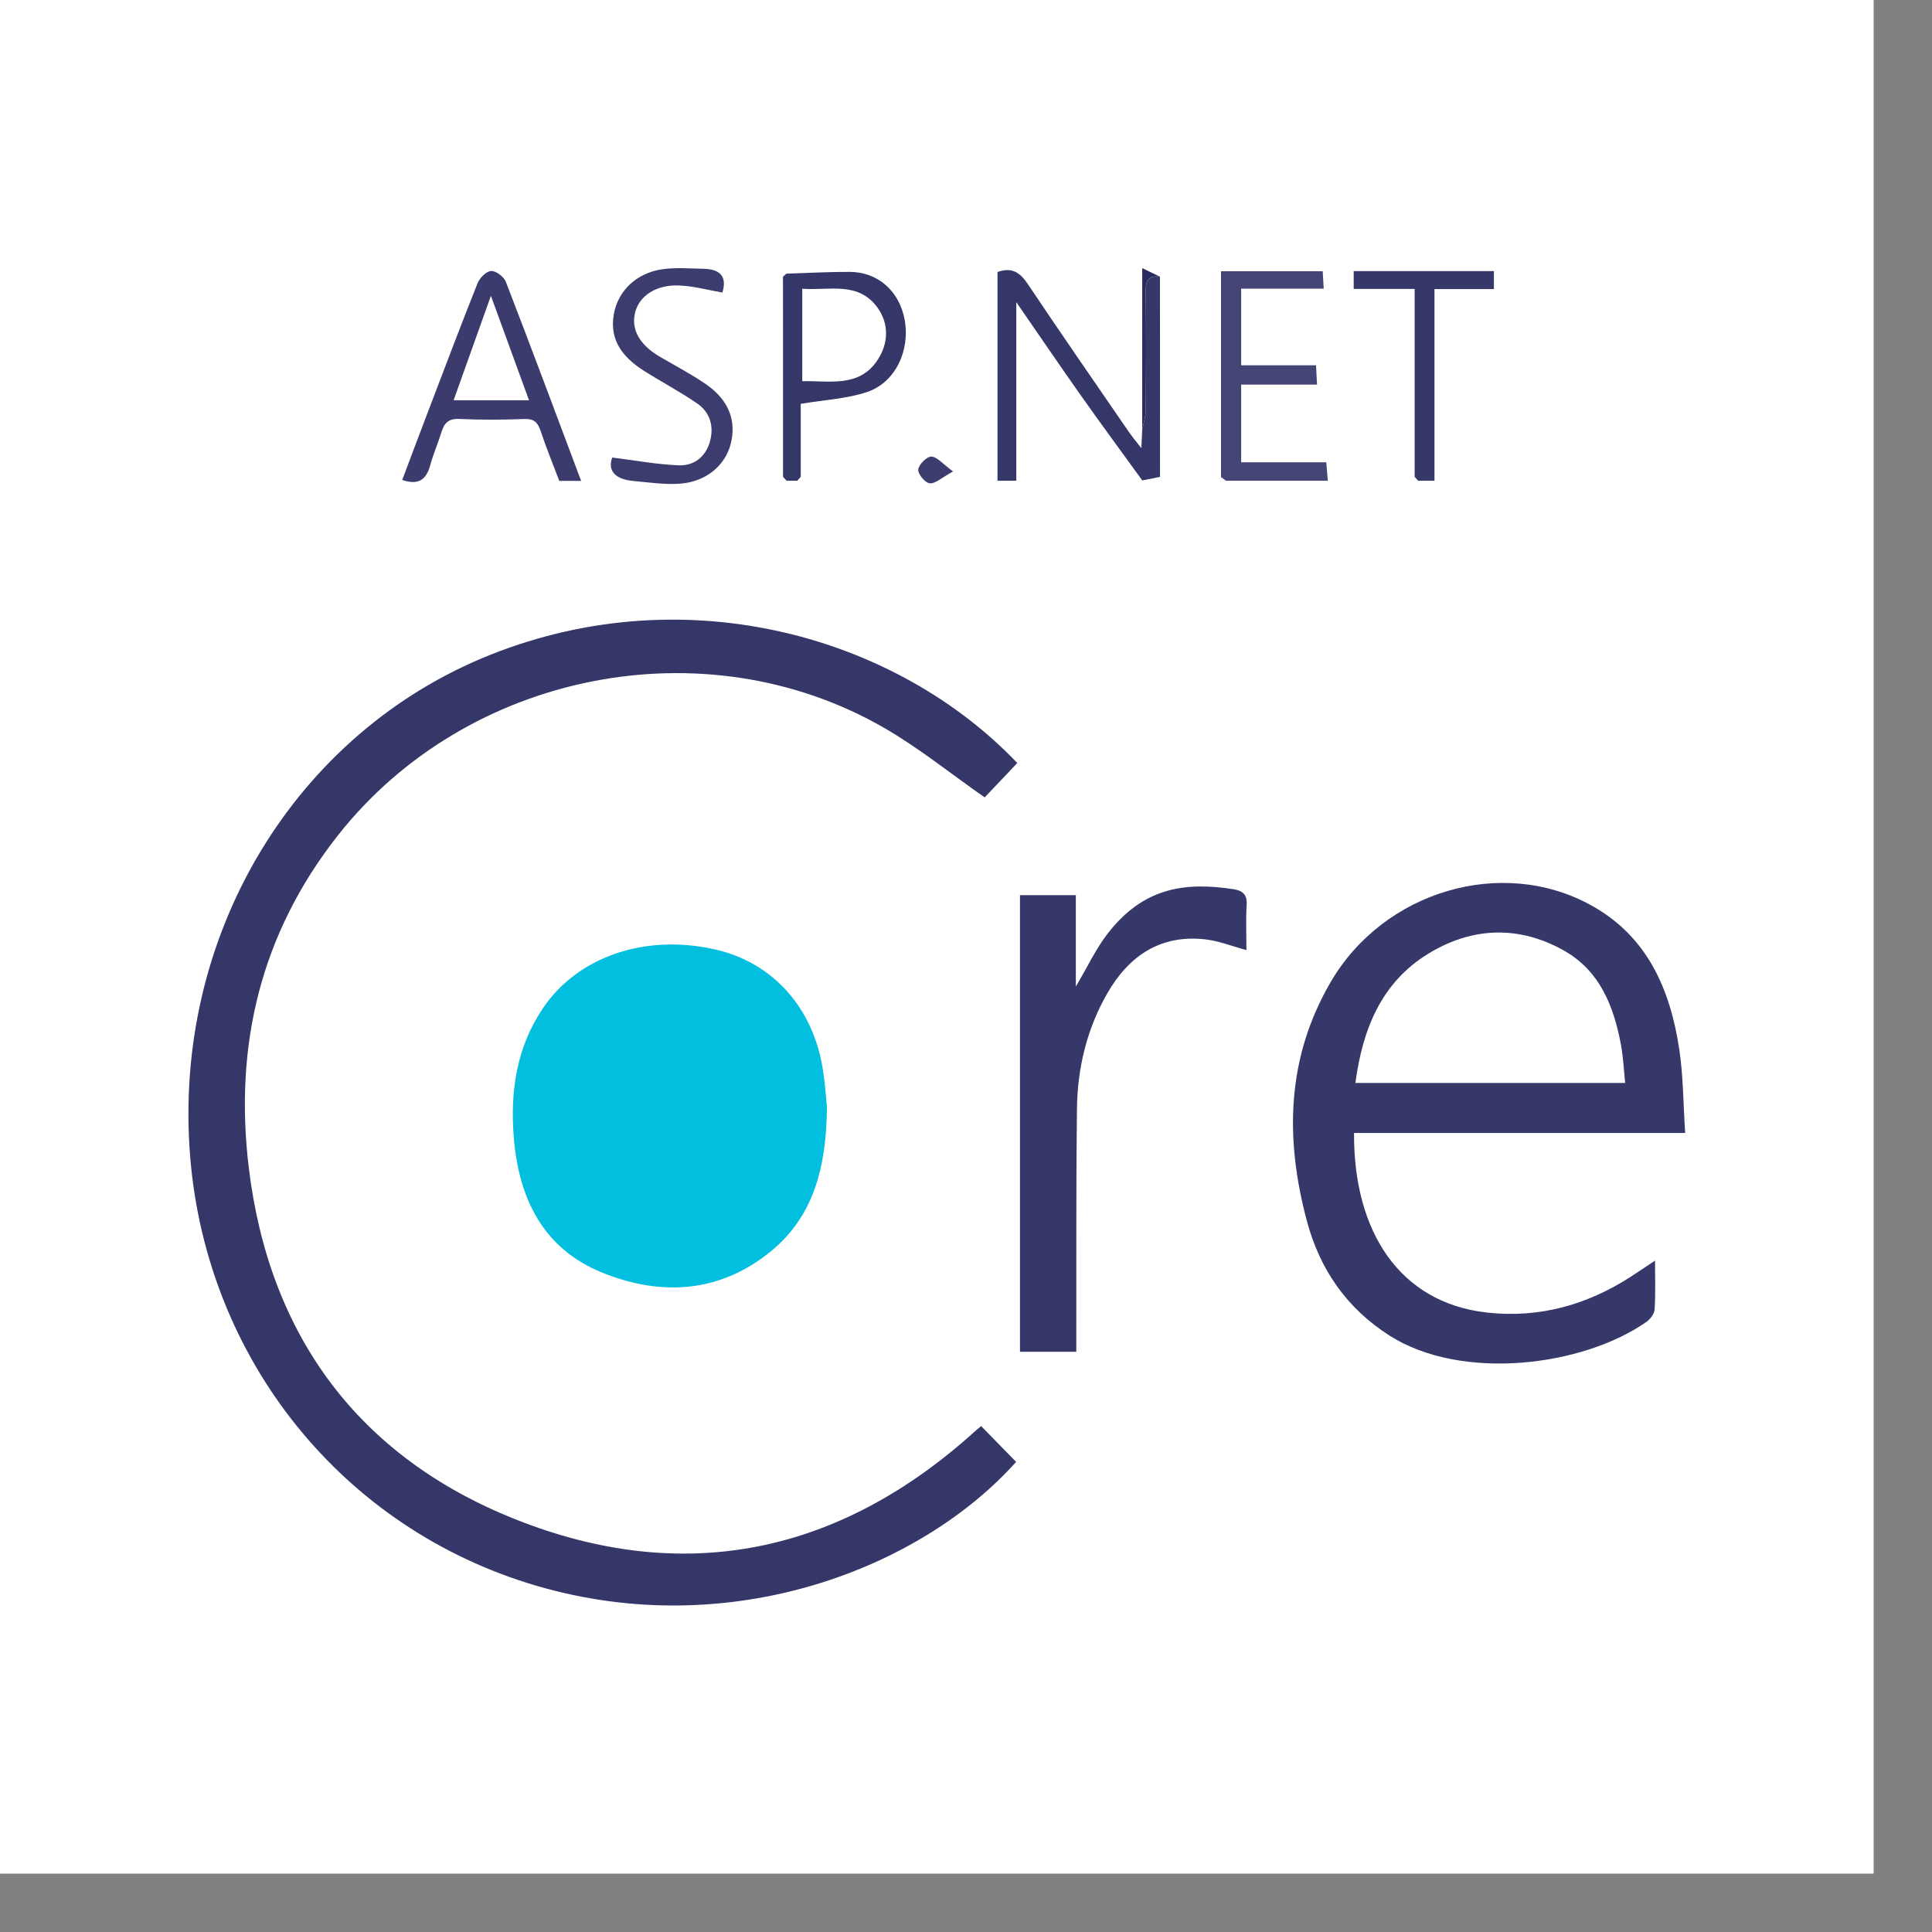 <svg width="33" height="33" viewBox="0 0 33 33" fill="none" xmlns="http://www.w3.org/2000/svg">
<rect x="0" y="0" width="33" height="33" fill="#808080" stroke="none"/>
<rect width="32.003" height="32.003" fill="white"/>
<path d="M17.375 13.034C17.18 13.24 16.983 13.447 16.819 13.62C16.231 13.21 15.693 12.773 15.099 12.431C12.027 10.662 7.97 11.48 5.774 14.266C4.45 15.946 3.998 17.857 4.249 19.941C4.595 22.815 6.125 24.881 8.791 25.946C11.69 27.104 14.355 26.539 16.676 24.427C16.699 24.407 16.724 24.388 16.759 24.359C16.958 24.563 17.157 24.767 17.356 24.97C15.746 26.773 12.501 28.068 9.156 27.084C5.833 26.105 3.533 23.208 3.249 19.767C2.936 15.96 5.054 12.505 8.382 11.182C11.763 9.837 15.339 10.893 17.376 13.033L17.375 13.034Z" fill="#353769"/>
<path d="M14.125 18.913C14.115 19.941 13.896 20.774 13.172 21.369C12.299 22.087 11.29 22.145 10.283 21.736C9.28 21.329 8.861 20.475 8.776 19.43C8.713 18.647 8.82 17.904 9.263 17.237C9.855 16.345 11.006 15.947 12.206 16.215C13.202 16.437 13.902 17.221 14.06 18.298C14.096 18.543 14.113 18.79 14.125 18.914V18.913Z" fill="#02BFE0"/>
<path d="M23.128 19.352C23.118 21.038 23.907 22.251 25.395 22.419C26.29 22.52 27.113 22.289 27.866 21.8C27.984 21.723 28.102 21.644 28.269 21.533C28.269 21.839 28.279 22.102 28.262 22.364C28.258 22.439 28.189 22.531 28.124 22.577C27.043 23.337 24.973 23.6 23.736 22.814C22.998 22.345 22.54 21.674 22.321 20.85C21.946 19.444 21.973 18.066 22.732 16.769C23.638 15.22 25.651 14.623 27.174 15.461C28.14 15.992 28.529 16.899 28.684 17.928C28.752 18.385 28.751 18.853 28.784 19.352H23.128L23.128 19.352ZM27.759 18.498C27.735 18.267 27.726 18.062 27.69 17.862C27.568 17.191 27.327 16.575 26.697 16.227C25.931 15.803 25.138 15.837 24.401 16.287C23.594 16.779 23.274 17.578 23.151 18.498H27.759Z" fill="#36386A"/>
<path d="M17.422 15.29H18.376V16.851C18.575 16.516 18.717 16.208 18.919 15.947C19.529 15.159 20.236 15.061 21.068 15.188C21.218 15.211 21.305 15.274 21.294 15.453C21.278 15.709 21.29 15.967 21.29 16.228C21.039 16.161 20.808 16.067 20.57 16.043C19.814 15.964 19.281 16.331 18.917 16.961C18.564 17.572 18.403 18.245 18.395 18.946C18.38 20.208 18.386 21.471 18.384 22.733C18.384 22.845 18.384 22.957 18.384 23.089H17.422V15.29H17.422Z" fill="#36386A"/>
<path d="M19.813 4.727L19.814 8.145C19.713 8.165 19.612 8.186 19.511 8.206C19.163 7.725 18.81 7.248 18.468 6.763C18.105 6.25 17.753 5.73 17.359 5.161V8.211H17.038V4.646C17.289 4.557 17.426 4.658 17.558 4.855C18.125 5.703 18.708 6.542 19.286 7.384C19.343 7.466 19.408 7.543 19.495 7.655C19.501 7.517 19.506 7.427 19.51 7.337C19.531 7.23 19.57 7.124 19.57 7.017C19.576 6.337 19.578 5.657 19.57 4.977C19.567 4.792 19.621 4.703 19.813 4.727L19.813 4.727Z" fill="#353769"/>
<path d="M9.926 8.214H9.553C9.45 7.941 9.333 7.658 9.237 7.368C9.188 7.22 9.127 7.15 8.957 7.157C8.586 7.171 8.213 7.173 7.842 7.156C7.657 7.148 7.586 7.23 7.539 7.385C7.482 7.572 7.401 7.753 7.35 7.942C7.285 8.183 7.158 8.296 6.87 8.198C7.012 7.822 7.154 7.442 7.299 7.063C7.582 6.321 7.862 5.578 8.156 4.841C8.192 4.748 8.306 4.633 8.389 4.629C8.472 4.624 8.608 4.728 8.641 4.815C9.072 5.93 9.489 7.05 9.926 8.214H9.926ZM8.385 5.053C8.169 5.658 7.962 6.237 7.748 6.837H9.036C8.817 6.237 8.606 5.658 8.385 5.053Z" fill="#3B3C6D"/>
<path d="M20.856 8.148V4.633H22.593C22.598 4.724 22.603 4.812 22.61 4.931H21.2V6.239H22.479C22.485 6.35 22.489 6.443 22.496 6.569H21.2V7.896H22.654C22.664 8.016 22.671 8.102 22.68 8.211C22.086 8.211 21.513 8.211 20.939 8.211C20.911 8.19 20.884 8.169 20.855 8.148H20.856Z" fill="#444574"/>
<path d="M10.457 7.815C10.861 7.865 11.229 7.935 11.6 7.948C11.853 7.957 12.052 7.803 12.125 7.546C12.2 7.281 12.129 7.041 11.902 6.887C11.613 6.689 11.302 6.525 11.006 6.338C10.652 6.114 10.405 5.824 10.484 5.369C10.554 4.969 10.87 4.663 11.312 4.599C11.543 4.566 11.782 4.586 12.018 4.591C12.284 4.596 12.427 4.71 12.339 4.997C12.091 4.954 11.844 4.885 11.595 4.876C11.213 4.861 10.93 5.049 10.854 5.317C10.769 5.614 10.915 5.885 11.272 6.094C11.538 6.25 11.814 6.393 12.067 6.569C12.451 6.837 12.583 7.194 12.48 7.587C12.383 7.956 12.055 8.231 11.61 8.262C11.347 8.28 11.078 8.239 10.813 8.215C10.526 8.188 10.372 8.055 10.457 7.815L10.457 7.815Z" fill="#3C3D6E"/>
<path d="M13.618 8.211C13.557 8.211 13.496 8.211 13.435 8.211C13.415 8.189 13.395 8.167 13.375 8.145C13.375 7.005 13.374 5.866 13.374 4.727C13.393 4.709 13.413 4.691 13.432 4.674C13.791 4.663 14.151 4.643 14.51 4.644C14.994 4.644 15.361 4.971 15.452 5.46C15.549 5.987 15.294 6.535 14.808 6.697C14.465 6.811 14.09 6.829 13.677 6.898V8.145C13.658 8.167 13.638 8.189 13.618 8.211ZM13.703 6.511C14.175 6.501 14.669 6.622 14.983 6.159C15.173 5.878 15.194 5.541 14.99 5.257C14.662 4.799 14.165 4.966 13.703 4.932V6.511H13.703Z" fill="#353769"/>
<path d="M24.163 8.144V4.935H23.122V4.631H25.517V4.938H24.502V8.211H24.223C24.203 8.189 24.183 8.167 24.163 8.144Z" fill="#37386A"/>
<path d="M19.813 4.726C19.621 4.701 19.567 4.791 19.57 4.975C19.578 5.655 19.576 6.336 19.57 7.016C19.569 7.123 19.531 7.229 19.51 7.336V4.58C19.63 4.638 19.722 4.682 19.813 4.726H19.813Z" fill="#292B60"/>
<path d="M16.279 8.053C16.085 8.158 15.978 8.264 15.88 8.255C15.803 8.249 15.676 8.096 15.684 8.02C15.693 7.934 15.83 7.797 15.908 7.799C16.006 7.802 16.101 7.923 16.279 8.053Z" fill="#3C3D6E"/>
<path d="M19.512 8.206C19.613 8.185 19.713 8.165 19.814 8.145C19.713 8.165 19.613 8.185 19.512 8.206Z" fill="#292B60"/>
<path d="M13.432 4.674C13.413 4.692 13.393 4.71 13.374 4.727C13.393 4.709 13.413 4.692 13.432 4.674Z" fill="#25275E"/>
<path d="M13.374 8.145C13.394 8.167 13.414 8.189 13.434 8.211C13.414 8.189 13.394 8.167 13.374 8.145Z" fill="#25275E"/>
</svg>
